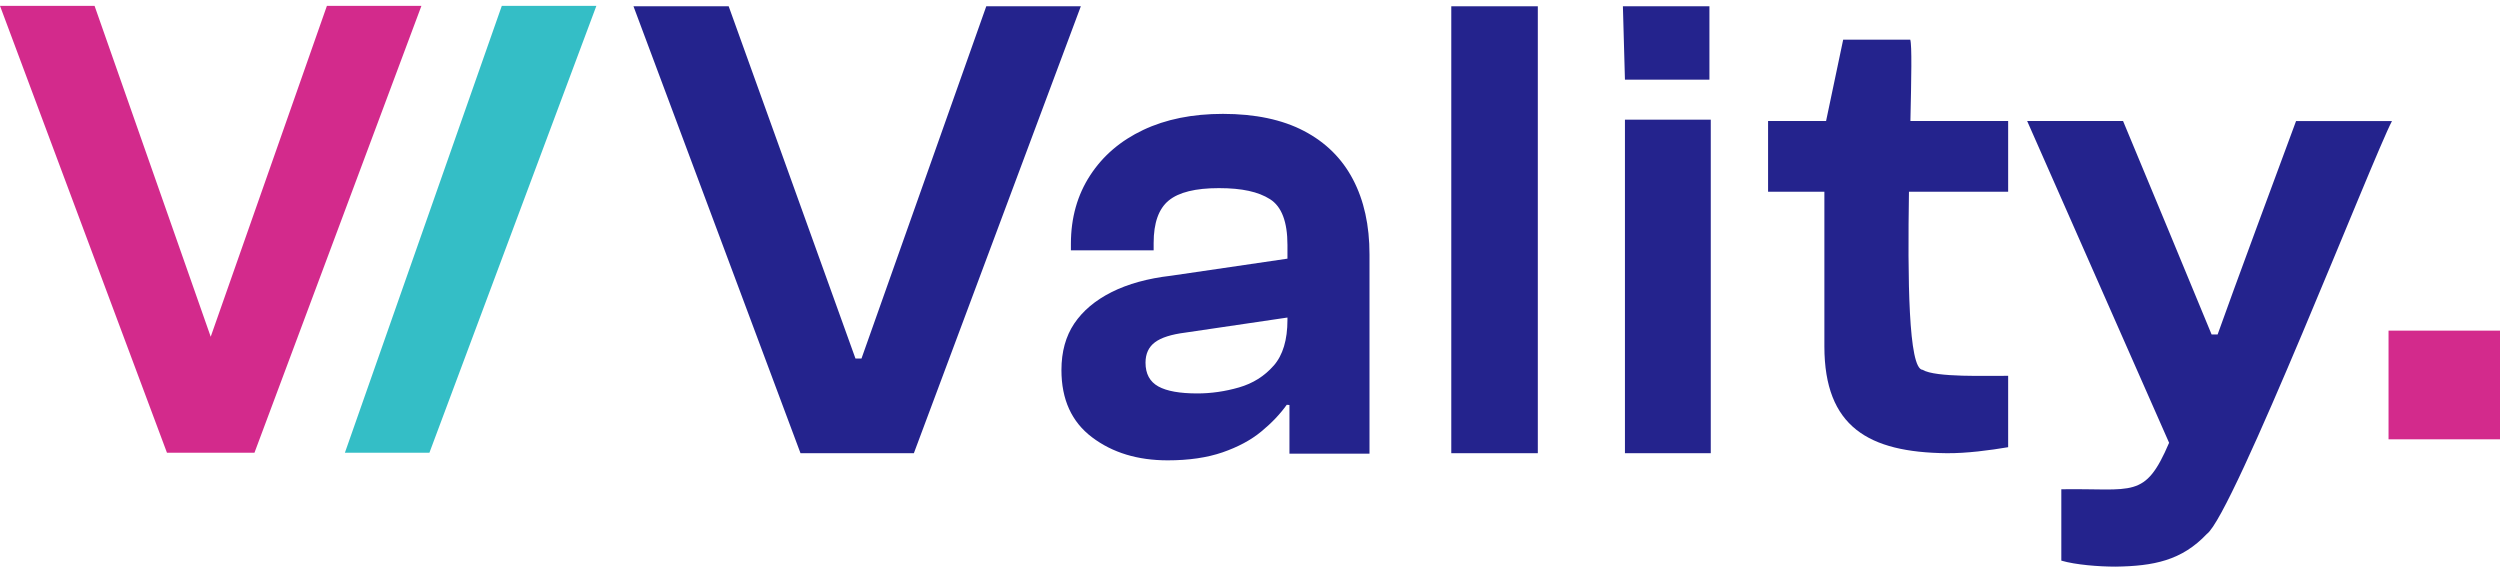 <svg xmlns="http://www.w3.org/2000/svg" width="214" height="49" viewBox="0 0 214 49" fill="none">
<g clip-path="url(#clip0_896_3504)">
<path d="M214.004 28.302H204.459V37.605H214.004V28.302Z" fill="#D32A8C"/>
<path d="M78.227 38.794H68.523L54.226 0.538H62.375L73.227 30.688H73.744L84.425 0.538H92.519L78.227 38.794Z" fill="#24238D"/>
<path d="M29.521 38.76L42.955 0.5H51.05L36.757 38.756H29.525L29.521 38.76Z" fill="#34BEC6"/>
<path d="M21.781 38.756L36.074 0.5H27.984L18.037 28.825L8.094 0.5H0L14.293 38.756H21.781Z" fill="#D32A8C"/>
<path d="M131.637 38.794H124.23V0.538H131.637V38.794Z" fill="#24238D"/>
<path d="M146.327 6.822H139.095L138.92 0.538H146.327V6.822ZM146.442 38.794H139.095V10.244H146.442V38.794Z" fill="#24238D"/>
<path d="M171.898 16.414V10.359H163.531C163.612 6.686 163.668 3.871 163.518 3.396H157.776L156.312 10.359H151.347V16.414H156.167V29.661C156.175 36.544 159.958 38.722 166.618 38.794C168.321 38.815 170.37 38.539 171.898 38.28V32.17C170.088 32.153 165.674 32.327 164.577 31.657C163.356 31.601 163.292 23.81 163.407 16.414H171.898Z" fill="#24238D"/>
<path d="M196.544 10.359C195.122 14.193 191.139 24.931 189.829 28.629H189.312C187.779 24.884 183.352 14.248 181.734 10.359H173.525L185.675 37.902C183.596 42.764 182.614 41.783 176.449 41.881V47.99C177.679 48.351 179.668 48.504 181.098 48.504C184.343 48.458 186.755 47.986 188.906 45.706C191.139 44.101 203.152 13.382 204.753 10.363H196.544V10.359Z" fill="#24238D"/>
<path d="M115.816 15.361C114.876 13.565 113.476 12.181 111.615 11.208C109.754 10.236 107.444 9.748 104.682 9.748C102.069 9.748 99.798 10.206 97.86 11.123C95.922 12.04 94.406 13.335 93.313 15.017C92.221 16.698 91.67 18.643 91.67 20.859V21.428H98.752V20.795C98.752 19.08 99.183 17.87 100.046 17.161C100.908 16.456 102.338 16.104 104.336 16.104C106.334 16.104 107.713 16.418 108.708 17.046C109.707 17.675 110.206 18.982 110.206 20.965V22.141L100.246 23.602C98.253 23.831 96.549 24.303 95.149 25.007C93.749 25.712 92.686 26.612 91.956 27.695C91.226 28.786 90.859 30.111 90.859 31.678C90.859 34.2 91.734 36.115 93.48 37.431C95.226 38.751 97.386 39.405 99.956 39.405C101.762 39.405 103.324 39.176 104.648 38.722C105.971 38.263 107.077 37.673 107.961 36.943C108.844 36.217 109.57 35.457 110.146 34.65L110.377 34.667V38.832H117.229V21.768C117.229 19.292 116.759 17.157 115.816 15.361ZM109.024 31.3C108.238 32.2 107.248 32.82 106.057 33.164C104.865 33.508 103.674 33.678 102.488 33.678C100.993 33.678 99.879 33.482 99.153 33.079C98.423 32.675 98.056 32 98.056 31.045C98.056 30.285 98.325 29.703 98.863 29.3C99.401 28.897 100.263 28.625 101.454 28.472L110.206 27.181V27.381C110.206 29.096 109.813 30.404 109.028 31.3H109.024Z" fill="#24238D"/>
</g>
<defs>
<clipPath id="clip0_896_3504">
<rect width="214" height="48" fill="white" transform="translate(0 0.5)"/>
</clipPath>
</defs>
</svg>

